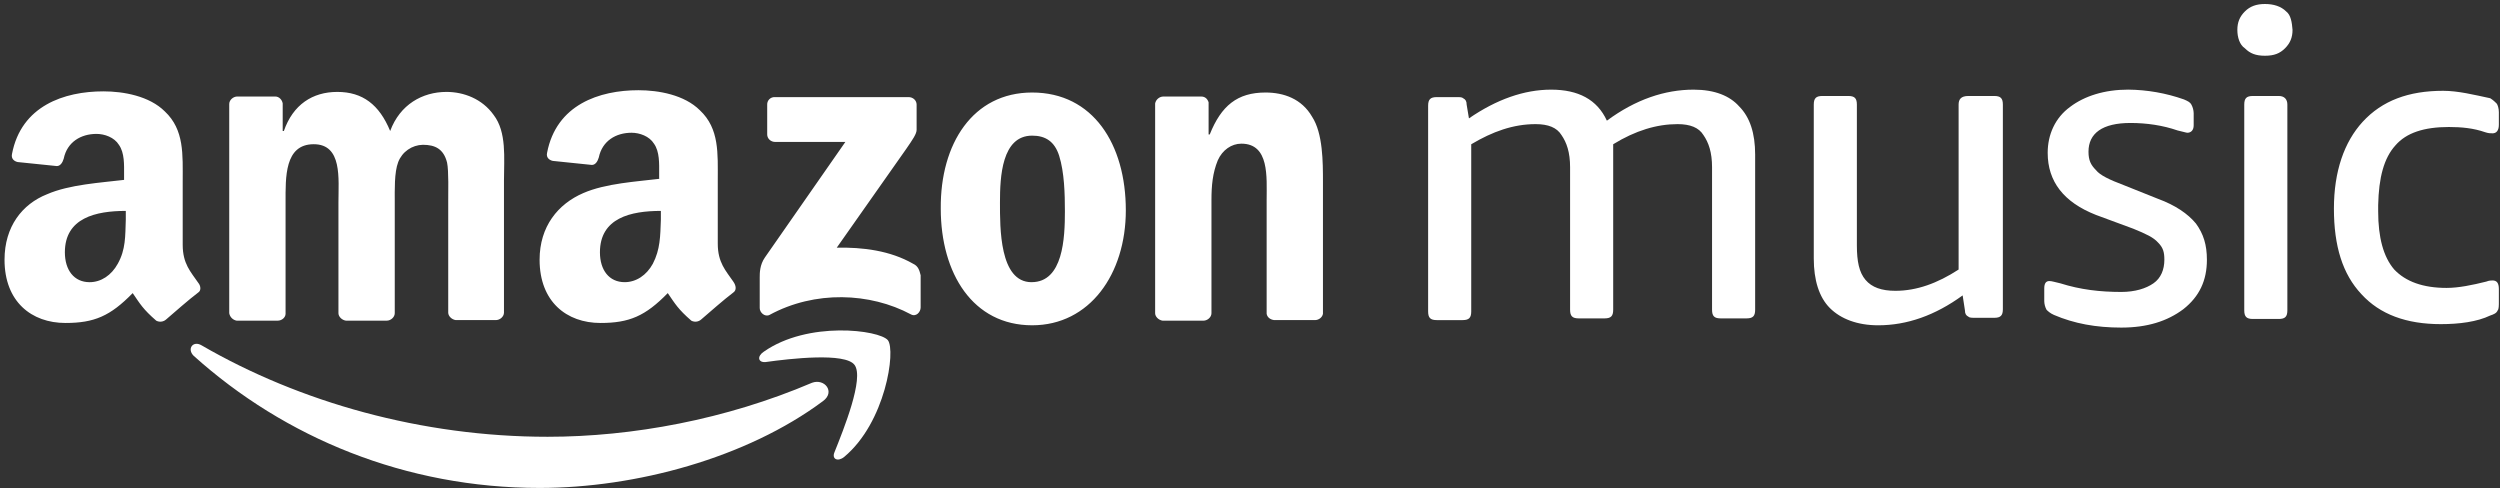 <svg width="333" height="65" viewBox="0 0 333 65" fill="none" xmlns="http://www.w3.org/2000/svg">
<rect x="0" y="0" width="333" height="65" fill="#333333" stroke="none"/>
<path d="M287.45 26.485L282.857 24.649C281.021 23.958 279.718 23.346 279.184 22.658C278.496 21.967 278.187 21.355 278.187 20.207C278.187 17.759 280.027 16.38 283.777 16.38C285.919 16.38 288.064 16.688 290.055 17.377C290.744 17.528 291.203 17.682 291.355 17.682C291.815 17.682 292.198 17.377 292.198 16.688V15.08C292.188 14.678 292.084 14.285 291.892 13.932C291.738 13.626 291.432 13.472 290.895 13.241C288.509 12.401 286.001 11.961 283.471 11.938C280.332 11.938 277.653 12.784 275.739 14.237C273.749 15.691 272.752 17.911 272.752 20.361C272.752 24.189 274.897 26.945 279.184 28.628L284.16 30.467C285.845 31.158 286.839 31.615 287.45 32.304C288.141 32.995 288.293 33.606 288.293 34.6C288.293 35.903 287.833 37.051 286.839 37.739C285.845 38.43 284.388 38.887 282.552 38.887C279.718 38.887 277.116 38.582 274.437 37.739C273.749 37.585 273.289 37.434 272.983 37.434C272.523 37.434 272.295 37.739 272.295 38.428V40.113C272.304 40.514 272.409 40.908 272.6 41.261C272.752 41.415 273.06 41.721 273.594 41.952C276.274 43.098 279.184 43.635 282.552 43.635C285.997 43.635 288.676 42.792 290.821 41.184C292.963 39.499 293.96 37.356 293.96 34.6C293.96 32.609 293.5 31.155 292.503 29.779C291.432 28.476 289.747 27.328 287.45 26.485ZM265.634 12.784H262.189C261.192 12.784 260.887 13.243 260.887 13.932V35.903C258.056 37.739 255.3 38.736 252.466 38.736C250.63 38.736 249.327 38.276 248.485 37.279C247.642 36.285 247.336 34.831 247.336 32.686V13.932C247.336 13.089 247.031 12.784 246.188 12.784H242.743C241.901 12.784 241.595 13.089 241.595 13.932V34.449C241.595 37.279 242.286 39.578 243.74 41.032C245.194 42.486 247.413 43.329 250.17 43.329C253.997 43.329 257.748 42.026 261.424 39.347L261.729 41.338C261.729 41.798 261.883 42.026 262.189 42.181C262.341 42.332 262.649 42.332 263.183 42.332H265.634C266.476 42.332 266.782 42.026 266.782 41.184V13.932C266.782 13.089 266.476 12.784 265.634 12.784ZM225.594 11.941C221.767 11.941 217.865 13.243 214.037 16.074C212.735 13.241 210.21 11.941 206.611 11.941C203.012 11.941 199.336 13.243 195.663 15.768L195.357 13.932C195.357 13.472 195.203 13.241 194.897 13.089C194.743 12.935 194.438 12.935 194.055 12.935H191.376C190.533 12.935 190.227 13.243 190.227 14.083V41.49C190.227 42.332 190.533 42.638 191.376 42.638H194.82C195.663 42.638 195.968 42.332 195.968 41.49V19.216C198.802 17.528 201.558 16.534 204.543 16.534C206.228 16.534 207.376 16.994 207.988 17.988C208.679 18.985 209.136 20.284 209.136 22.275V41.261C209.136 42.104 209.442 42.409 210.284 42.409H213.729C214.572 42.409 214.877 42.104 214.877 41.261V19.213C217.865 17.377 220.698 16.534 223.452 16.534C225.137 16.534 226.285 16.994 226.897 17.988C227.588 18.985 228.045 20.284 228.045 22.275V41.261C228.045 42.104 228.351 42.409 229.193 42.409H232.638C233.48 42.409 233.786 42.104 233.786 41.261V20.59C233.786 17.759 233.098 15.614 231.644 14.16C230.421 12.784 228.428 11.941 225.594 11.941ZM319.07 19.367C320.523 17.682 322.897 16.917 326.188 16.917C327.873 16.917 329.481 17.071 331.012 17.608C331.472 17.759 331.7 17.759 332.006 17.759C332.466 17.759 332.848 17.454 332.848 16.611V14.926C332.848 14.466 332.694 13.932 332.543 13.778C332.389 13.626 332.083 13.318 331.7 13.086C329.558 12.629 327.413 12.095 325.422 12.095C320.829 12.095 317.307 13.398 314.705 16.228C312.255 18.907 310.878 22.812 310.878 27.788C310.878 32.764 312.026 36.514 314.551 39.193C317.002 41.872 320.523 43.175 325.116 43.175C327.567 43.175 329.941 42.869 331.7 42.026C332.16 41.872 332.543 41.721 332.694 41.335C332.849 41.184 332.848 40.65 332.848 40.19V38.505C332.848 37.662 332.543 37.356 332.006 37.356C331.854 37.356 331.546 37.356 331.163 37.511C329.327 37.968 327.49 38.35 325.882 38.35C322.743 38.35 320.446 37.511 318.915 35.903C317.462 34.217 316.773 31.615 316.773 28.168V27.328C316.848 23.655 317.539 21.05 319.07 19.367ZM303.528 12.784H300.084C299.241 12.784 298.935 13.089 298.935 13.932V41.335C298.935 42.181 299.241 42.486 300.084 42.486H303.528C304.371 42.486 304.677 42.181 304.677 41.338V13.932C304.677 13.241 304.294 12.784 303.528 12.784ZM304.523 1.53C303.834 0.839 302.84 0.533 301.692 0.533C300.544 0.533 299.701 0.841 299.013 1.53C298.321 2.221 298.016 2.984 298.016 3.98C298.016 4.974 298.321 5.968 299.013 6.428C299.701 7.119 300.466 7.425 301.692 7.425C302.914 7.425 303.68 7.117 304.371 6.428C305.059 5.737 305.365 4.974 305.365 3.98C305.288 2.984 305.137 1.987 304.523 1.53ZM108.163 50.984C96.68 55.883 84.201 58.179 72.945 58.179C56.181 58.179 39.951 53.586 26.861 46.005C25.712 45.317 24.87 46.465 25.79 47.388C37.963 58.333 54.038 64.994 71.873 64.994C84.658 64.994 99.436 61.012 109.616 53.432C111.299 52.209 109.845 50.37 108.163 50.984Z" fill="white"/>
<path d="M101.731 46.85C100.814 47.461 100.965 48.304 101.962 48.227C105.252 47.767 112.602 46.925 113.827 48.61C115.13 50.369 112.373 57.184 111.148 60.246C110.765 61.163 111.608 61.549 112.45 60.858C117.96 56.265 119.34 46.696 118.266 45.316C117.118 43.94 107.623 42.714 101.731 46.85ZM31.531 42.714H36.967C37.578 42.714 38.038 42.255 38.038 41.797V26.942C38.038 23.651 37.884 19.21 41.788 19.21C45.616 19.21 45.081 23.803 45.081 26.945V41.718C45.081 42.177 45.541 42.635 46.075 42.712H51.511C52.048 42.712 52.582 42.252 52.582 41.718V26.942C52.582 25.334 52.508 22.96 53.042 21.584C53.3 20.916 53.751 20.341 54.338 19.932C54.925 19.523 55.62 19.299 56.335 19.287C57.943 19.287 59.092 19.824 59.551 21.66C59.78 22.732 59.703 25.717 59.703 26.865V41.641C59.703 42.1 60.163 42.56 60.697 42.635H66.058C66.592 42.635 67.129 42.177 67.129 41.641V24.034C67.129 21.047 67.512 17.602 65.75 15.305C64.219 13.163 61.771 12.243 59.474 12.243C56.258 12.243 53.273 13.928 51.971 17.45C50.517 13.928 48.298 12.243 44.927 12.243C41.637 12.243 39.032 13.928 37.809 17.45H37.655V13.774C37.578 13.315 37.195 12.855 36.661 12.855H31.608C31.071 12.855 30.534 13.315 30.534 13.851V41.72C30.578 41.969 30.696 42.197 30.875 42.376C31.053 42.553 31.283 42.672 31.531 42.714ZM87.952 23.805C84.813 24.188 80.68 24.417 77.692 25.719C74.324 27.173 71.874 30.158 71.874 34.599C71.874 40.189 75.473 43.02 79.989 43.02C83.816 43.02 85.961 42.103 88.946 39.041C89.943 40.495 90.325 41.183 92.085 42.714C92.292 42.824 92.527 42.867 92.76 42.84C92.992 42.813 93.211 42.717 93.387 42.563C94.459 41.643 96.449 39.884 97.675 38.964C98.132 38.658 98.057 38.044 97.675 37.51C96.678 36.053 95.607 34.985 95.607 32.457V24.037C95.607 20.438 95.835 17.145 93.233 14.697C91.168 12.629 87.721 12.017 85.041 12.017C79.837 12.017 74.096 13.931 72.868 20.363C72.716 21.049 73.253 21.355 73.636 21.432L78.84 21.969C79.3 21.969 79.606 21.509 79.76 20.972C80.22 18.753 82.056 17.682 84.124 17.682C85.195 17.682 86.495 18.141 87.109 19.136C87.875 20.207 87.8 21.815 87.8 23.117V23.808H87.952V23.805ZM86.955 35.136C86.112 36.667 84.736 37.584 83.207 37.584C81.137 37.584 79.911 35.979 79.911 33.605C79.911 29.012 84.047 28.093 88.029 28.093V29.241C87.949 31.46 87.949 33.223 86.955 35.136ZM168.563 12.323C164.812 12.323 162.667 14.083 161.136 17.913H160.985V13.626C160.831 13.166 160.525 12.857 159.988 12.857H154.938C154.682 12.868 154.437 12.965 154.242 13.132C154.048 13.299 153.914 13.526 153.864 13.777V41.72C153.864 42.18 154.324 42.637 154.861 42.714H160.296C160.831 42.714 161.367 42.255 161.367 41.72V26.639C161.367 24.725 161.519 23.04 162.21 21.355C162.821 19.978 164.044 19.136 165.346 19.136C169.1 19.136 168.717 23.574 168.717 26.639V41.797C168.794 42.255 169.177 42.563 169.711 42.637H175.146C175.683 42.637 176.14 42.255 176.218 41.797V24.265C176.218 21.586 176.218 17.759 174.764 15.539C173.387 13.166 171.013 12.323 168.563 12.323ZM121.636 35.136C118.574 33.374 114.898 32.917 111.454 32.992L120.717 19.824C121.559 18.601 122.093 17.836 122.093 17.299V13.931C122.093 13.394 121.636 12.934 121.022 12.934H103.187C103.055 12.93 102.924 12.953 102.801 13.001C102.678 13.05 102.566 13.123 102.473 13.216C102.379 13.31 102.306 13.422 102.257 13.544C102.209 13.668 102.186 13.799 102.191 13.931V17.91C102.191 18.447 102.65 18.907 103.262 18.907H112.602L101.885 34.294C101.194 35.288 101.194 36.362 101.194 36.973V41.032C101.194 41.643 101.885 42.255 102.496 41.949C108.546 38.658 115.892 38.964 121.328 41.872C122.019 42.255 122.63 41.566 122.63 40.955V36.667C122.479 36.056 122.325 35.445 121.636 35.136ZM26.401 37.661C25.407 36.208 24.336 35.136 24.336 32.611V24.188C24.336 20.589 24.565 17.299 21.962 14.848C19.895 12.783 16.45 12.169 13.771 12.169C8.564 12.169 2.822 14.083 1.597 20.515C1.446 21.203 1.98 21.509 2.363 21.586L7.57 22.12C8.029 22.12 8.335 21.663 8.489 21.126C8.946 18.907 10.786 17.836 12.851 17.836C13.925 17.836 15.225 18.293 15.838 19.29C16.604 20.361 16.527 21.969 16.527 23.271V23.96C13.388 24.342 9.255 24.571 6.267 25.873C2.977 27.176 0.603 30.161 0.603 34.599C0.603 40.189 4.202 43.02 8.718 43.02C12.545 43.02 14.69 42.103 17.675 39.041C18.669 40.495 19.052 41.183 20.811 42.714C21.018 42.824 21.254 42.867 21.486 42.84C21.719 42.813 21.938 42.717 22.114 42.563C23.185 41.643 25.176 39.884 26.401 38.964C26.784 38.733 26.784 38.121 26.401 37.661ZM15.684 35.136C14.842 36.667 13.465 37.587 11.934 37.587C9.866 37.587 8.641 35.979 8.641 33.605C8.641 29.012 12.777 28.093 16.756 28.093V29.241C16.678 31.46 16.756 33.223 15.684 35.136ZM137.483 12.323C129.597 12.323 125.232 19.136 125.31 27.787C125.31 36.436 129.597 43.328 137.483 43.328C145.138 43.328 149.96 36.513 149.96 28.018C149.96 19.213 145.598 12.323 137.483 12.323ZM137.403 37.587C133.119 37.587 133.196 30.312 133.196 26.945C133.196 23.577 133.424 18.067 137.483 18.067C139.243 18.067 140.468 18.83 141.079 20.744C141.77 22.963 141.845 25.796 141.845 28.17C141.845 31.692 141.616 37.584 137.406 37.584L137.403 37.587Z" fill="white"/>
</svg>
